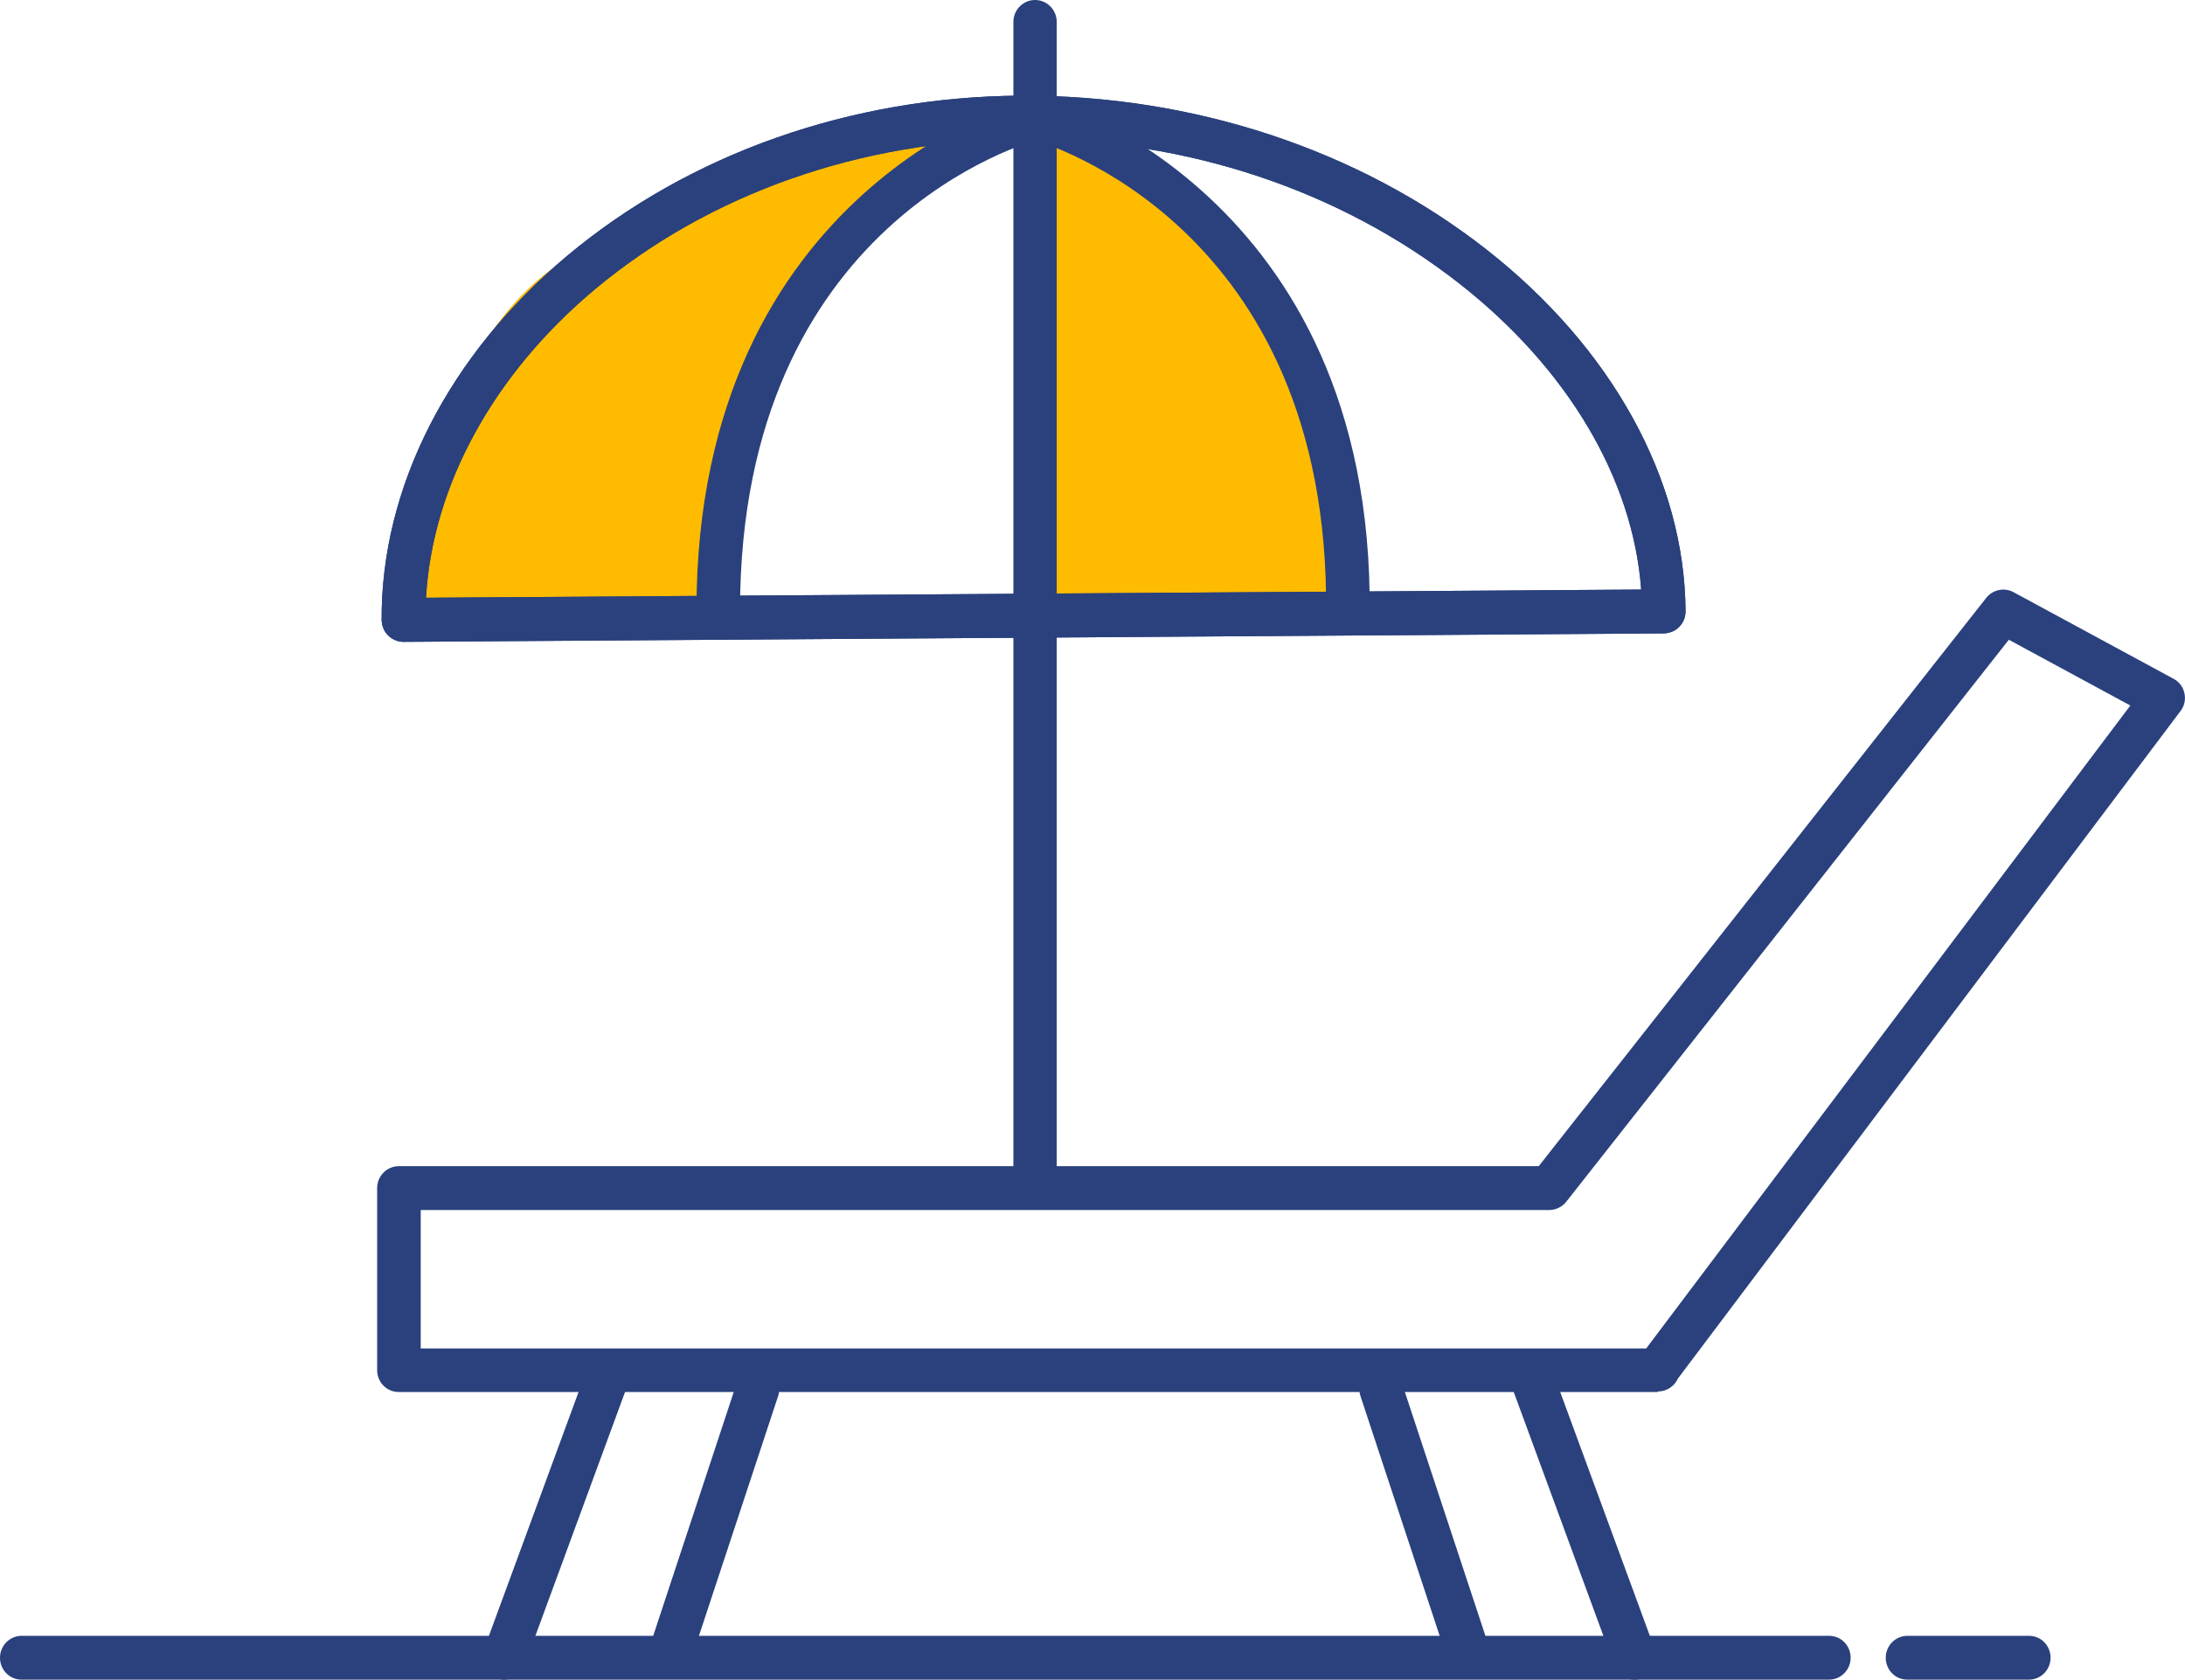 <svg viewBox="0 0 82.73 63.59" xmlns="http://www.w3.org/2000/svg"><path d="m38.79 4.4s-9.2 4.12-10.29 10.17c-1.09 6.06-1.21 8.48-1.21 8.48l-12.35.36s1.09-10.54 6.66-13.68 11.75-5.45 17.2-5.33z" fill="#fb0"/><path d="m38.79 4.4s5.93 1.09 8.84 6.42 3.51 12.72 3.51 12.72l-11.87-.12-.48-19.01z" fill="#fb0"/><g fill="#2a417d"><path d="m76.82 63.59h-4.6c-.46 0-.82-.37-.82-.83s.37-.83.82-.83h4.6c.46 0 .82.37.82.83s-.37.83-.82.83z"/><path d="m69.25 63.59h-68.43c-.46 0-.82-.37-.82-.83s.37-.83.82-.83h68.43c.46 0 .82.37.82.83s-.37.83-.82.83z"/><path d="m62.77 52.7h-47.67c-.46 0-.82-.37-.82-.83v-6.89c0-.46.37-.83.82-.83h43.16l16.94-21.51c.25-.32.69-.41 1.04-.22l6.06 3.28c.21.11.36.31.41.55.05.23 0 .48-.15.67l-19.03 25.27c-.13.29-.42.49-.76.49zm-46.84-1.65h46.4l18.33-24.34-4.6-2.49-16.76 21.28c-.16.2-.4.31-.65.31h-42.72z"/><path d="m19.08 63.59c-.09 0-.19-.02-.28-.05-.43-.16-.65-.63-.49-1.06l3.96-10.77c.16-.43.63-.65 1.06-.49s.65.63.49 1.06l-3.96 10.77c-.12.33-.44.54-.77.54z"/><path d="m25.35 63.5c-.09 0-.17-.01-.26-.04-.43-.14-.67-.61-.52-1.04l3.33-10.08c.14-.43.61-.67 1.04-.52.43.14.67.61.52 1.04l-3.33 10.08c-.11.35-.44.57-.78.57z"/><path d="m61.89 63.59c-.34 0-.65-.21-.77-.54l-3.96-10.77c-.16-.43.06-.9.49-1.06s.9.06 1.06.49l3.96 10.77c.16.43-.06.9-.49 1.06-.09.03-.19.05-.28.05z"/><path d="m55.62 63.5c-.35 0-.67-.22-.78-.57l-3.33-10.08c-.14-.43.09-.9.52-1.04s.9.09 1.04.52l3.33 10.08c.14.43-.09.9-.52 1.04-.09.03-.17.04-.26.04z"/><path d="m15.28 24.3c-.22 0-.43-.09-.58-.24-.16-.15-.24-.36-.25-.58-.03-5.01 2.53-10.03 7.03-13.8 4.62-3.86 10.73-6.02 17.19-6.06 6.49-.02 12.74 2.02 17.59 5.81 4.77 3.73 7.53 8.73 7.56 13.71 0 .22-.08.43-.24.59-.15.16-.36.24-.58.25l-47.71.32zm23.59-19.03c-.06 0-.13 0-.19 0-6.08.04-11.81 2.06-16.14 5.67-3.87 3.23-6.17 7.46-6.41 11.69l46.01-.31c-.31-4.2-2.79-8.38-6.89-11.59-4.51-3.53-10.31-5.46-16.37-5.46z"/><path d="m15.28 24.3c-.22 0-.43-.09-.58-.24-.16-.15-.24-.36-.25-.58-.03-5.01 2.53-10.03 7.03-13.8 4.62-3.86 10.73-6.02 17.19-6.06 6.49-.02 12.74 2.02 17.59 5.81 4.77 3.73 7.53 8.73 7.56 13.71 0 .22-.08.43-.24.59-.15.16-.36.24-.58.25l-47.71.32zm23.59-19.03c-.06 0-.13 0-.19 0-6.08.04-11.81 2.06-16.14 5.67-3.87 3.23-6.17 7.46-6.41 11.69l46.01-.31c-.31-4.2-2.79-8.38-6.89-11.59-4.51-3.53-10.31-5.46-16.37-5.46z"/><path d="m27.19 23.92c-.46 0-.82-.37-.82-.83.01-16.01 12.51-19.4 12.64-19.43.44-.11.89.15 1 .59s-.15.89-.59 1c-.46.12-11.39 3.14-11.4 17.83 0 .46-.37.82-.82.82z"/><path d="m51.03 24.04c-.46 0-.82-.38-.82-.83.15-14.7-10.74-17.83-11.21-17.96-.44-.12-.7-.57-.58-1.01s.57-.7 1.01-.58c.13.03 12.59 3.56 12.43 19.57 0 .45-.37.82-.82.82z"/><path d="m39.19 45.25c-.46 0-.82-.37-.82-.83v-43.59c0-.46.37-.83.82-.83s.82.37.82.83v43.59c0 .46-.37.83-.82.83z"/></g></svg>